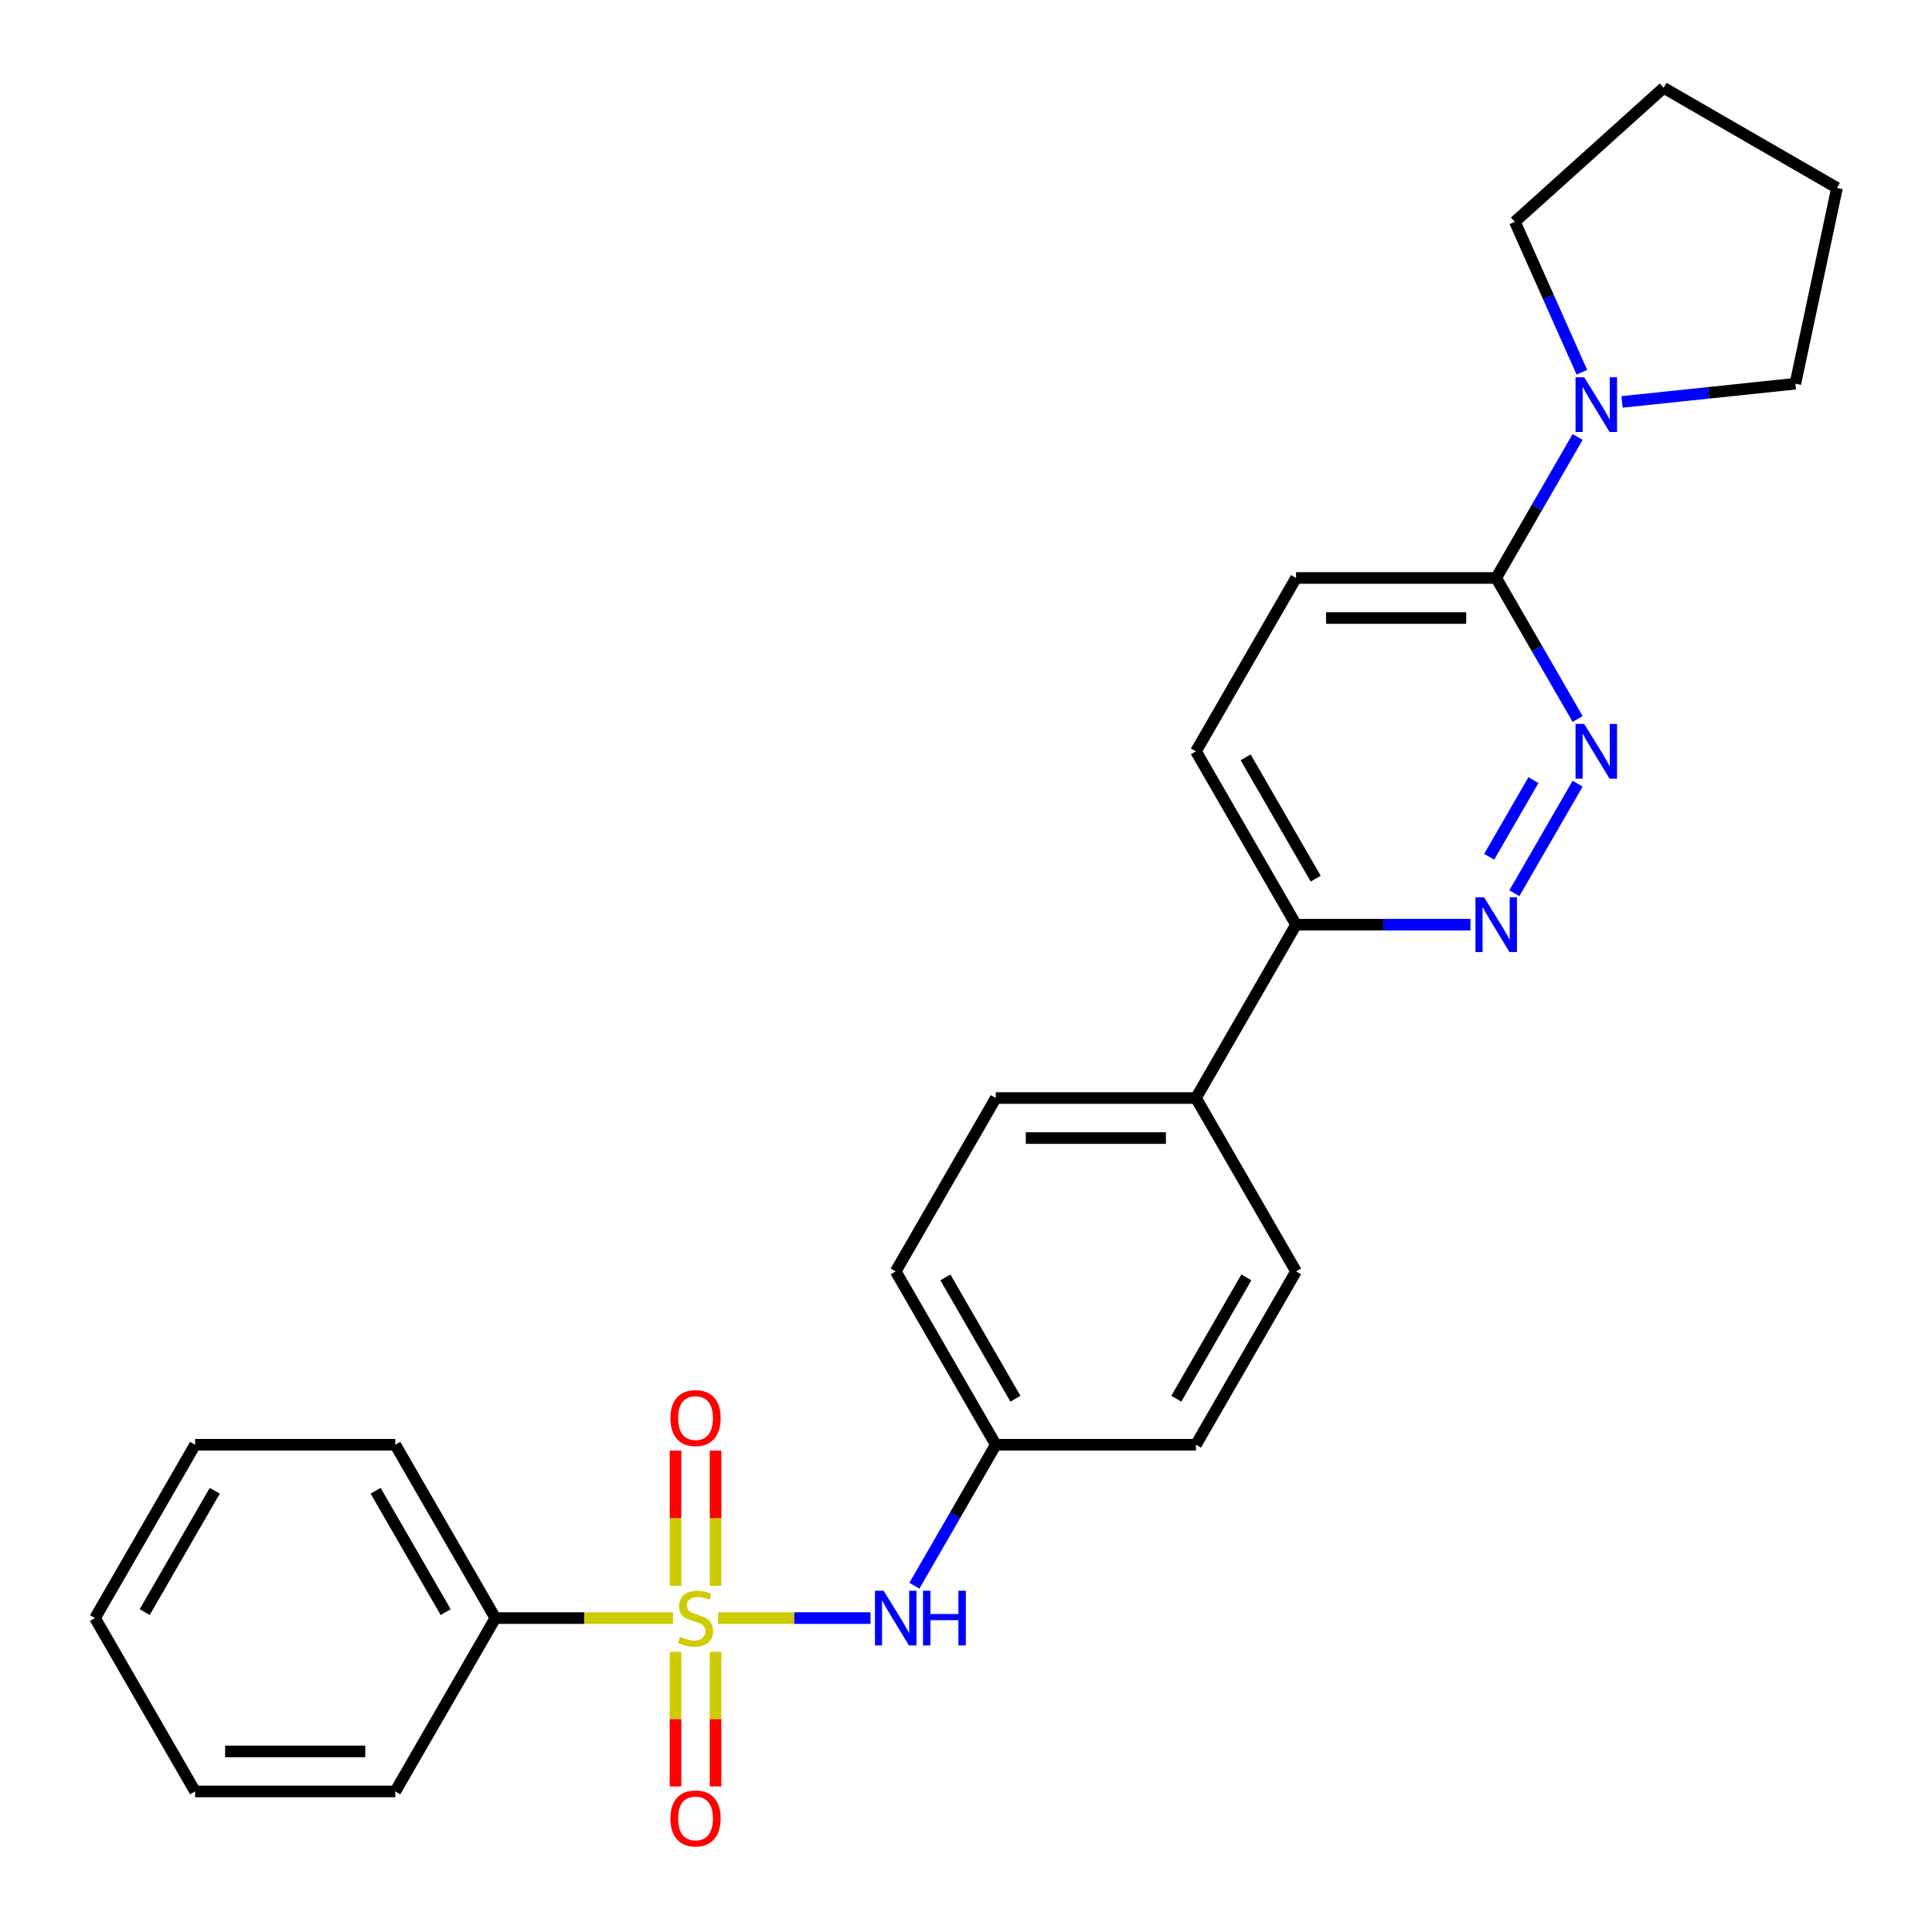 <?xml version='1.0' encoding='iso-8859-1'?>
<svg version='1.1' baseProfile='full'
              xmlns='http://www.w3.org/2000/svg'
                      xmlns:rdkit='http://www.rdkit.org/xml'
                      xmlns:xlink='http://www.w3.org/1999/xlink'
                  xml:space='preserve'
width='1000px' height='1000px' viewBox='0 0 1000 1000'>
<!-- END OF HEADER -->
<rect style='opacity:1.0;fill:#FFFFFF;stroke:none' width='1000' height='1000' x='0' y='0'> </rect>
<path class='bond-2' d='M 371.674,837.521 L 411.123,837.521' style='fill:none;fill-rule:evenodd;stroke:#CCCC00;stroke-width:6px;stroke-linecap:butt;stroke-linejoin:miter;stroke-opacity:1' />
<path class='bond-2' d='M 411.123,837.521 L 450.573,837.521' style='fill:none;fill-rule:evenodd;stroke:#0000FF;stroke-width:6px;stroke-linecap:butt;stroke-linejoin:miter;stroke-opacity:1' />
<path class='bond-5' d='M 370.364,820.811 L 370.364,785.828' style='fill:none;fill-rule:evenodd;stroke:#CCCC00;stroke-width:6px;stroke-linecap:butt;stroke-linejoin:miter;stroke-opacity:1' />
<path class='bond-5' d='M 370.364,785.828 L 370.364,750.846' style='fill:none;fill-rule:evenodd;stroke:#FF0000;stroke-width:6px;stroke-linecap:butt;stroke-linejoin:miter;stroke-opacity:1' />
<path class='bond-5' d='M 349.643,820.811 L 349.643,785.828' style='fill:none;fill-rule:evenodd;stroke:#CCCC00;stroke-width:6px;stroke-linecap:butt;stroke-linejoin:miter;stroke-opacity:1' />
<path class='bond-5' d='M 349.643,785.828 L 349.643,750.846' style='fill:none;fill-rule:evenodd;stroke:#FF0000;stroke-width:6px;stroke-linecap:butt;stroke-linejoin:miter;stroke-opacity:1' />
<path class='bond-6' d='M 349.643,854.991 L 349.643,889.823' style='fill:none;fill-rule:evenodd;stroke:#CCCC00;stroke-width:6px;stroke-linecap:butt;stroke-linejoin:miter;stroke-opacity:1' />
<path class='bond-6' d='M 349.643,889.823 L 349.643,924.655' style='fill:none;fill-rule:evenodd;stroke:#FF0000;stroke-width:6px;stroke-linecap:butt;stroke-linejoin:miter;stroke-opacity:1' />
<path class='bond-6' d='M 370.364,854.991 L 370.364,889.823' style='fill:none;fill-rule:evenodd;stroke:#CCCC00;stroke-width:6px;stroke-linecap:butt;stroke-linejoin:miter;stroke-opacity:1' />
<path class='bond-6' d='M 370.364,889.823 L 370.364,924.655' style='fill:none;fill-rule:evenodd;stroke:#FF0000;stroke-width:6px;stroke-linecap:butt;stroke-linejoin:miter;stroke-opacity:1' />
<path class='bond-7' d='M 348.333,837.521 L 302.364,837.521' style='fill:none;fill-rule:evenodd;stroke:#CCCC00;stroke-width:6px;stroke-linecap:butt;stroke-linejoin:miter;stroke-opacity:1' />
<path class='bond-7' d='M 302.364,837.521 L 256.396,837.521' style='fill:none;fill-rule:evenodd;stroke:#000000;stroke-width:6px;stroke-linecap:butt;stroke-linejoin:miter;stroke-opacity:1' />
<path class='bond-0' d='M 816.568,405.636 L 783.826,462.346' style='fill:none;fill-rule:evenodd;stroke:#0000FF;stroke-width:6px;stroke-linecap:butt;stroke-linejoin:miter;stroke-opacity:1' />
<path class='bond-0' d='M 793.711,403.782 L 770.792,443.479' style='fill:none;fill-rule:evenodd;stroke:#0000FF;stroke-width:6px;stroke-linecap:butt;stroke-linejoin:miter;stroke-opacity:1' />
<path class='bond-28' d='M 816.568,372.136 L 795.501,335.648' style='fill:none;fill-rule:evenodd;stroke:#0000FF;stroke-width:6px;stroke-linecap:butt;stroke-linejoin:miter;stroke-opacity:1' />
<path class='bond-28' d='M 795.501,335.648 L 774.435,299.159' style='fill:none;fill-rule:evenodd;stroke:#000000;stroke-width:6px;stroke-linecap:butt;stroke-linejoin:miter;stroke-opacity:1' />
<path class='bond-1' d='M 761.104,478.613 L 715.966,478.613' style='fill:none;fill-rule:evenodd;stroke:#0000FF;stroke-width:6px;stroke-linecap:butt;stroke-linejoin:miter;stroke-opacity:1' />
<path class='bond-1' d='M 715.966,478.613 L 670.827,478.613' style='fill:none;fill-rule:evenodd;stroke:#000000;stroke-width:6px;stroke-linecap:butt;stroke-linejoin:miter;stroke-opacity:1' />
<path class='bond-12' d='M 473.282,820.771 L 494.349,784.282' style='fill:none;fill-rule:evenodd;stroke:#0000FF;stroke-width:6px;stroke-linecap:butt;stroke-linejoin:miter;stroke-opacity:1' />
<path class='bond-12' d='M 494.349,784.282 L 515.415,747.794' style='fill:none;fill-rule:evenodd;stroke:#000000;stroke-width:6px;stroke-linecap:butt;stroke-linejoin:miter;stroke-opacity:1' />
<path class='bond-3' d='M 774.435,299.159 L 670.827,299.159' style='fill:none;fill-rule:evenodd;stroke:#000000;stroke-width:6px;stroke-linecap:butt;stroke-linejoin:miter;stroke-opacity:1' />
<path class='bond-3' d='M 758.893,319.881 L 686.368,319.881' style='fill:none;fill-rule:evenodd;stroke:#000000;stroke-width:6px;stroke-linecap:butt;stroke-linejoin:miter;stroke-opacity:1' />
<path class='bond-4' d='M 774.435,299.159 L 795.501,262.671' style='fill:none;fill-rule:evenodd;stroke:#000000;stroke-width:6px;stroke-linecap:butt;stroke-linejoin:miter;stroke-opacity:1' />
<path class='bond-4' d='M 795.501,262.671 L 816.568,226.182' style='fill:none;fill-rule:evenodd;stroke:#0000FF;stroke-width:6px;stroke-linecap:butt;stroke-linejoin:miter;stroke-opacity:1' />
<path class='bond-17' d='M 818.781,192.682 L 801.439,153.732' style='fill:none;fill-rule:evenodd;stroke:#0000FF;stroke-width:6px;stroke-linecap:butt;stroke-linejoin:miter;stroke-opacity:1' />
<path class='bond-17' d='M 801.439,153.732 L 784.097,114.782' style='fill:none;fill-rule:evenodd;stroke:#000000;stroke-width:6px;stroke-linecap:butt;stroke-linejoin:miter;stroke-opacity:1' />
<path class='bond-18' d='M 839.569,208.031 L 884.424,203.317' style='fill:none;fill-rule:evenodd;stroke:#0000FF;stroke-width:6px;stroke-linecap:butt;stroke-linejoin:miter;stroke-opacity:1' />
<path class='bond-18' d='M 884.424,203.317 L 929.279,198.602' style='fill:none;fill-rule:evenodd;stroke:#000000;stroke-width:6px;stroke-linecap:butt;stroke-linejoin:miter;stroke-opacity:1' />
<path class='bond-19' d='M 256.396,837.521 L 204.592,747.794' style='fill:none;fill-rule:evenodd;stroke:#000000;stroke-width:6px;stroke-linecap:butt;stroke-linejoin:miter;stroke-opacity:1' />
<path class='bond-19' d='M 230.68,834.423 L 194.417,771.614' style='fill:none;fill-rule:evenodd;stroke:#000000;stroke-width:6px;stroke-linecap:butt;stroke-linejoin:miter;stroke-opacity:1' />
<path class='bond-20' d='M 256.396,837.521 L 204.592,927.248' style='fill:none;fill-rule:evenodd;stroke:#000000;stroke-width:6px;stroke-linecap:butt;stroke-linejoin:miter;stroke-opacity:1' />
<path class='bond-8' d='M 670.827,478.613 L 619.023,568.34' style='fill:none;fill-rule:evenodd;stroke:#000000;stroke-width:6px;stroke-linecap:butt;stroke-linejoin:miter;stroke-opacity:1' />
<path class='bond-11' d='M 670.827,478.613 L 619.023,388.886' style='fill:none;fill-rule:evenodd;stroke:#000000;stroke-width:6px;stroke-linecap:butt;stroke-linejoin:miter;stroke-opacity:1' />
<path class='bond-11' d='M 681.002,454.793 L 644.739,391.984' style='fill:none;fill-rule:evenodd;stroke:#000000;stroke-width:6px;stroke-linecap:butt;stroke-linejoin:miter;stroke-opacity:1' />
<path class='bond-9' d='M 619.023,568.34 L 515.415,568.34' style='fill:none;fill-rule:evenodd;stroke:#000000;stroke-width:6px;stroke-linecap:butt;stroke-linejoin:miter;stroke-opacity:1' />
<path class='bond-9' d='M 603.482,589.062 L 530.956,589.062' style='fill:none;fill-rule:evenodd;stroke:#000000;stroke-width:6px;stroke-linecap:butt;stroke-linejoin:miter;stroke-opacity:1' />
<path class='bond-27' d='M 619.023,568.34 L 670.827,658.067' style='fill:none;fill-rule:evenodd;stroke:#000000;stroke-width:6px;stroke-linecap:butt;stroke-linejoin:miter;stroke-opacity:1' />
<path class='bond-10' d='M 670.827,299.159 L 619.023,388.886' style='fill:none;fill-rule:evenodd;stroke:#000000;stroke-width:6px;stroke-linecap:butt;stroke-linejoin:miter;stroke-opacity:1' />
<path class='bond-15' d='M 515.415,747.794 L 619.023,747.794' style='fill:none;fill-rule:evenodd;stroke:#000000;stroke-width:6px;stroke-linecap:butt;stroke-linejoin:miter;stroke-opacity:1' />
<path class='bond-16' d='M 515.415,747.794 L 463.611,658.067' style='fill:none;fill-rule:evenodd;stroke:#000000;stroke-width:6px;stroke-linecap:butt;stroke-linejoin:miter;stroke-opacity:1' />
<path class='bond-16' d='M 525.59,723.974 L 489.327,661.165' style='fill:none;fill-rule:evenodd;stroke:#000000;stroke-width:6px;stroke-linecap:butt;stroke-linejoin:miter;stroke-opacity:1' />
<path class='bond-13' d='M 670.827,658.067 L 619.023,747.794' style='fill:none;fill-rule:evenodd;stroke:#000000;stroke-width:6px;stroke-linecap:butt;stroke-linejoin:miter;stroke-opacity:1' />
<path class='bond-13' d='M 645.111,661.165 L 608.848,723.974' style='fill:none;fill-rule:evenodd;stroke:#000000;stroke-width:6px;stroke-linecap:butt;stroke-linejoin:miter;stroke-opacity:1' />
<path class='bond-14' d='M 515.415,568.34 L 463.611,658.067' style='fill:none;fill-rule:evenodd;stroke:#000000;stroke-width:6px;stroke-linecap:butt;stroke-linejoin:miter;stroke-opacity:1' />
<path class='bond-22' d='M 784.097,114.782 L 861.093,45.455' style='fill:none;fill-rule:evenodd;stroke:#000000;stroke-width:6px;stroke-linecap:butt;stroke-linejoin:miter;stroke-opacity:1' />
<path class='bond-21' d='M 929.279,198.602 L 950.82,97.258' style='fill:none;fill-rule:evenodd;stroke:#000000;stroke-width:6px;stroke-linecap:butt;stroke-linejoin:miter;stroke-opacity:1' />
<path class='bond-23' d='M 204.592,747.794 L 100.984,747.794' style='fill:none;fill-rule:evenodd;stroke:#000000;stroke-width:6px;stroke-linecap:butt;stroke-linejoin:miter;stroke-opacity:1' />
<path class='bond-24' d='M 204.592,927.248 L 100.984,927.248' style='fill:none;fill-rule:evenodd;stroke:#000000;stroke-width:6px;stroke-linecap:butt;stroke-linejoin:miter;stroke-opacity:1' />
<path class='bond-24' d='M 189.051,906.526 L 116.525,906.526' style='fill:none;fill-rule:evenodd;stroke:#000000;stroke-width:6px;stroke-linecap:butt;stroke-linejoin:miter;stroke-opacity:1' />
<path class='bond-29' d='M 950.82,97.258 L 861.093,45.455' style='fill:none;fill-rule:evenodd;stroke:#000000;stroke-width:6px;stroke-linecap:butt;stroke-linejoin:miter;stroke-opacity:1' />
<path class='bond-26' d='M 100.984,747.794 L 49.18,837.521' style='fill:none;fill-rule:evenodd;stroke:#000000;stroke-width:6px;stroke-linecap:butt;stroke-linejoin:miter;stroke-opacity:1' />
<path class='bond-26' d='M 111.159,771.614 L 74.896,834.423' style='fill:none;fill-rule:evenodd;stroke:#000000;stroke-width:6px;stroke-linecap:butt;stroke-linejoin:miter;stroke-opacity:1' />
<path class='bond-25' d='M 100.984,927.248 L 49.18,837.521' style='fill:none;fill-rule:evenodd;stroke:#000000;stroke-width:6px;stroke-linecap:butt;stroke-linejoin:miter;stroke-opacity:1' />
<path  class='atom-0' d='M 352.003 847.241
Q 352.323 847.361, 353.643 847.921
Q 354.963 848.481, 356.403 848.841
Q 357.883 849.161, 359.323 849.161
Q 362.003 849.161, 363.563 847.881
Q 365.123 846.561, 365.123 844.281
Q 365.123 842.721, 364.323 841.761
Q 363.563 840.801, 362.363 840.281
Q 361.163 839.761, 359.163 839.161
Q 356.643 838.401, 355.123 837.681
Q 353.643 836.961, 352.563 835.441
Q 351.523 833.921, 351.523 831.361
Q 351.523 827.801, 353.923 825.601
Q 356.363 823.401, 361.163 823.401
Q 364.443 823.401, 368.163 824.961
L 367.243 828.041
Q 363.843 826.641, 361.283 826.641
Q 358.523 826.641, 357.003 827.801
Q 355.483 828.921, 355.523 830.881
Q 355.523 832.401, 356.283 833.321
Q 357.083 834.241, 358.203 834.761
Q 359.363 835.281, 361.283 835.881
Q 363.843 836.681, 365.363 837.481
Q 366.883 838.281, 367.963 839.921
Q 369.083 841.521, 369.083 844.281
Q 369.083 848.201, 366.443 850.321
Q 363.843 852.401, 359.483 852.401
Q 356.963 852.401, 355.043 851.841
Q 353.163 851.321, 350.923 850.401
L 352.003 847.241
' fill='#CCCC00'/>
<path  class='atom-1' d='M 819.979 374.726
L 829.259 389.726
Q 830.179 391.206, 831.659 393.886
Q 833.139 396.566, 833.219 396.726
L 833.219 374.726
L 836.979 374.726
L 836.979 403.046
L 833.099 403.046
L 823.139 386.646
Q 821.979 384.726, 820.739 382.526
Q 819.539 380.326, 819.179 379.646
L 819.179 403.046
L 815.499 403.046
L 815.499 374.726
L 819.979 374.726
' fill='#0000FF'/>
<path  class='atom-2' d='M 768.175 464.453
L 777.455 479.453
Q 778.375 480.933, 779.855 483.613
Q 781.335 486.293, 781.415 486.453
L 781.415 464.453
L 785.175 464.453
L 785.175 492.773
L 781.295 492.773
L 771.335 476.373
Q 770.175 474.453, 768.935 472.253
Q 767.735 470.053, 767.375 469.373
L 767.375 492.773
L 763.695 492.773
L 763.695 464.453
L 768.175 464.453
' fill='#0000FF'/>
<path  class='atom-3' d='M 457.351 823.361
L 466.631 838.361
Q 467.551 839.841, 469.031 842.521
Q 470.511 845.201, 470.591 845.361
L 470.591 823.361
L 474.351 823.361
L 474.351 851.681
L 470.471 851.681
L 460.511 835.281
Q 459.351 833.361, 458.111 831.161
Q 456.911 828.961, 456.551 828.281
L 456.551 851.681
L 452.871 851.681
L 452.871 823.361
L 457.351 823.361
' fill='#0000FF'/>
<path  class='atom-3' d='M 477.751 823.361
L 481.591 823.361
L 481.591 835.401
L 496.071 835.401
L 496.071 823.361
L 499.911 823.361
L 499.911 851.681
L 496.071 851.681
L 496.071 838.601
L 481.591 838.601
L 481.591 851.681
L 477.751 851.681
L 477.751 823.361
' fill='#0000FF'/>
<path  class='atom-5' d='M 819.979 195.272
L 829.259 210.272
Q 830.179 211.752, 831.659 214.432
Q 833.139 217.112, 833.219 217.272
L 833.219 195.272
L 836.979 195.272
L 836.979 223.592
L 833.099 223.592
L 823.139 207.192
Q 821.979 205.272, 820.739 203.072
Q 819.539 200.872, 819.179 200.192
L 819.179 223.592
L 815.499 223.592
L 815.499 195.272
L 819.979 195.272
' fill='#0000FF'/>
<path  class='atom-6' d='M 347.003 733.993
Q 347.003 727.193, 350.363 723.393
Q 353.723 719.593, 360.003 719.593
Q 366.283 719.593, 369.643 723.393
Q 373.003 727.193, 373.003 733.993
Q 373.003 740.873, 369.603 744.793
Q 366.203 748.673, 360.003 748.673
Q 353.763 748.673, 350.363 744.793
Q 347.003 740.913, 347.003 733.993
M 360.003 745.473
Q 364.323 745.473, 366.643 742.593
Q 369.003 739.673, 369.003 733.993
Q 369.003 728.433, 366.643 725.633
Q 364.323 722.793, 360.003 722.793
Q 355.683 722.793, 353.323 725.593
Q 351.003 728.393, 351.003 733.993
Q 351.003 739.713, 353.323 742.593
Q 355.683 745.473, 360.003 745.473
' fill='#FF0000'/>
<path  class='atom-7' d='M 347.003 941.209
Q 347.003 934.409, 350.363 930.609
Q 353.723 926.809, 360.003 926.809
Q 366.283 926.809, 369.643 930.609
Q 373.003 934.409, 373.003 941.209
Q 373.003 948.089, 369.603 952.009
Q 366.203 955.889, 360.003 955.889
Q 353.763 955.889, 350.363 952.009
Q 347.003 948.129, 347.003 941.209
M 360.003 952.689
Q 364.323 952.689, 366.643 949.809
Q 369.003 946.889, 369.003 941.209
Q 369.003 935.649, 366.643 932.849
Q 364.323 930.009, 360.003 930.009
Q 355.683 930.009, 353.323 932.809
Q 351.003 935.609, 351.003 941.209
Q 351.003 946.929, 353.323 949.809
Q 355.683 952.689, 360.003 952.689
' fill='#FF0000'/>
</svg>
